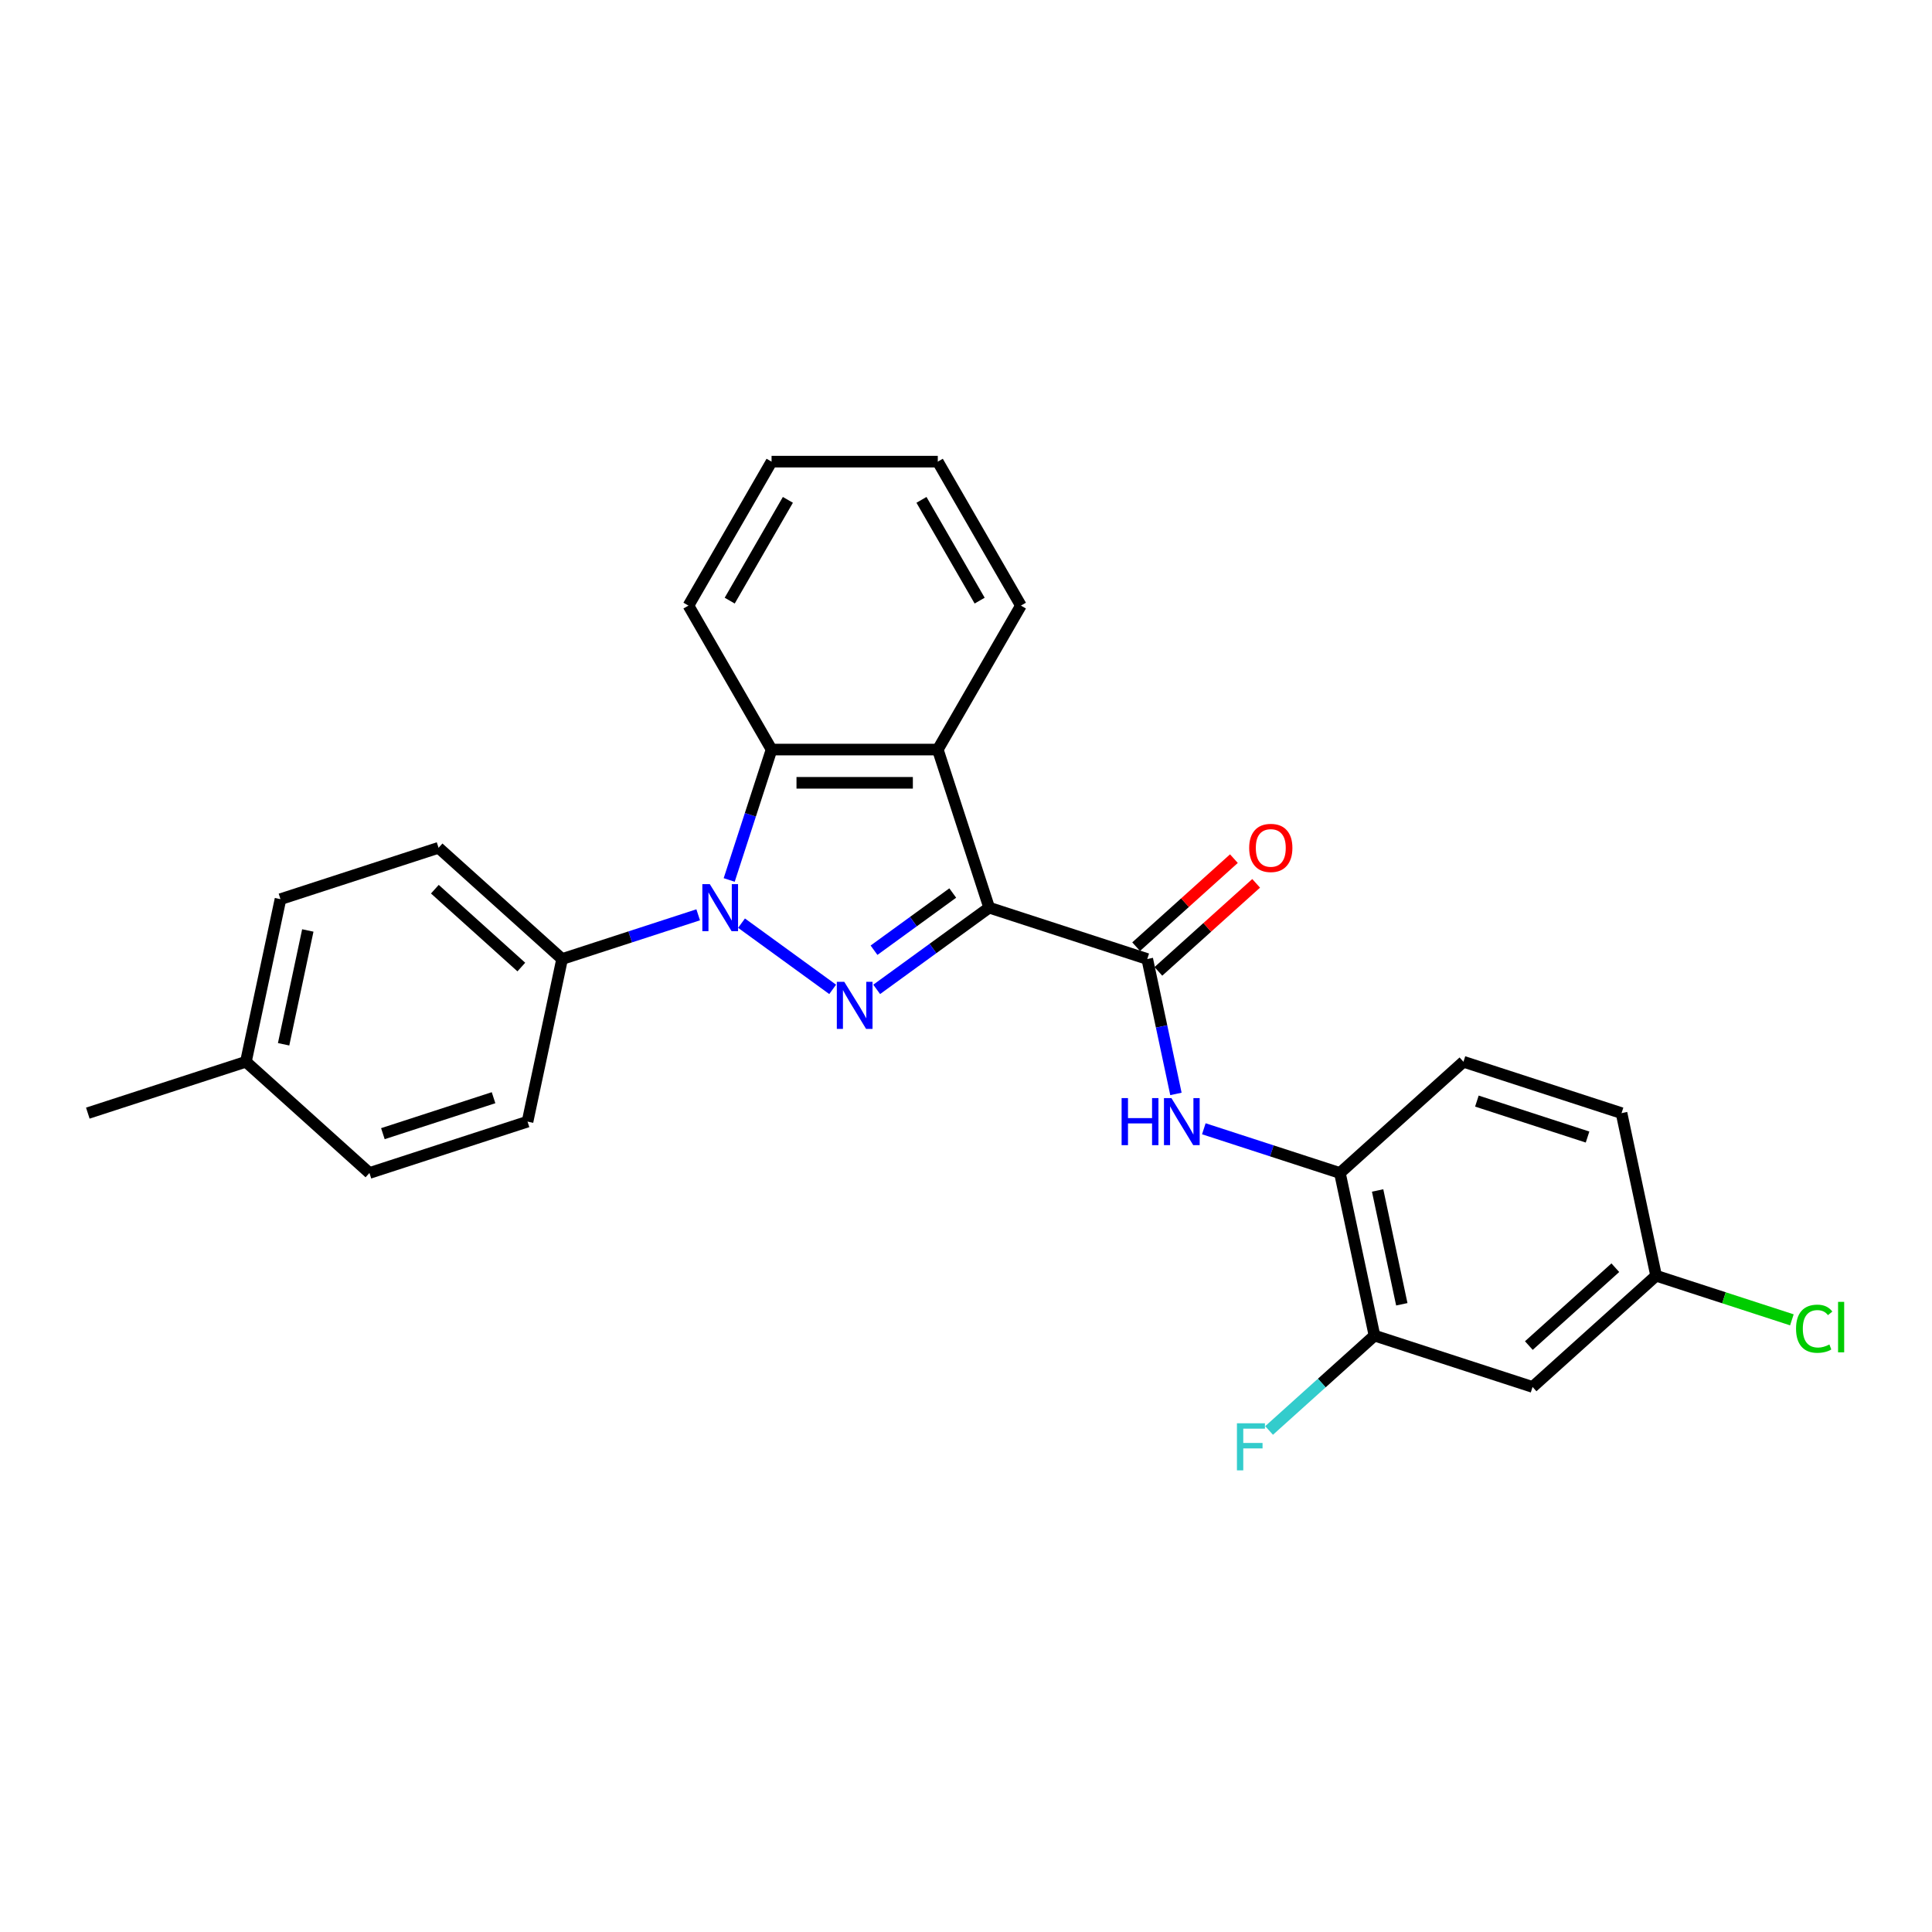 <?xml version='1.0' encoding='iso-8859-1'?>
<svg version='1.1' baseProfile='full'
              xmlns='http://www.w3.org/2000/svg'
                      xmlns:rdkit='http://www.rdkit.org/xml'
                      xmlns:xlink='http://www.w3.org/1999/xlink'
                  xml:space='preserve'
width='1000px' height='1000px' viewBox='0 0 1000 1000'>
<!-- END OF HEADER -->
<rect style='opacity:1.0;fill:#FFFFFF;stroke:none' width='1000' height='1000' x='0' y='0'> </rect>
<path class='bond-0' d='M 511.988,469.802 L 482.88,490.95' style='fill:none;fill-rule:evenodd;stroke:#000000;stroke-width:6px;stroke-linecap:butt;stroke-linejoin:miter;stroke-opacity:1' />
<path class='bond-0' d='M 482.88,490.95 L 453.772,512.099' style='fill:none;fill-rule:evenodd;stroke:#0000FF;stroke-width:6px;stroke-linecap:butt;stroke-linejoin:miter;stroke-opacity:1' />
<path class='bond-0' d='M 493.141,462.225 L 472.765,477.029' style='fill:none;fill-rule:evenodd;stroke:#000000;stroke-width:6px;stroke-linecap:butt;stroke-linejoin:miter;stroke-opacity:1' />
<path class='bond-0' d='M 472.765,477.029 L 452.39,491.832' style='fill:none;fill-rule:evenodd;stroke:#0000FF;stroke-width:6px;stroke-linecap:butt;stroke-linejoin:miter;stroke-opacity:1' />
<path class='bond-2' d='M 511.988,469.802 L 485.4,387.973' style='fill:none;fill-rule:evenodd;stroke:#000000;stroke-width:6px;stroke-linecap:butt;stroke-linejoin:miter;stroke-opacity:1' />
<path class='bond-3' d='M 511.988,469.802 L 593.818,496.39' style='fill:none;fill-rule:evenodd;stroke:#000000;stroke-width:6px;stroke-linecap:butt;stroke-linejoin:miter;stroke-opacity:1' />
<path class='bond-1' d='M 430.988,512.099 L 383.812,477.823' style='fill:none;fill-rule:evenodd;stroke:#0000FF;stroke-width:6px;stroke-linecap:butt;stroke-linejoin:miter;stroke-opacity:1' />
<path class='bond-7' d='M 361.38,473.503 L 326.161,484.947' style='fill:none;fill-rule:evenodd;stroke:#0000FF;stroke-width:6px;stroke-linecap:butt;stroke-linejoin:miter;stroke-opacity:1' />
<path class='bond-7' d='M 326.161,484.947 L 290.943,496.39' style='fill:none;fill-rule:evenodd;stroke:#000000;stroke-width:6px;stroke-linecap:butt;stroke-linejoin:miter;stroke-opacity:1' />
<path class='bond-26' d='M 377.429,455.468 L 388.395,421.72' style='fill:none;fill-rule:evenodd;stroke:#0000FF;stroke-width:6px;stroke-linecap:butt;stroke-linejoin:miter;stroke-opacity:1' />
<path class='bond-26' d='M 388.395,421.72 L 399.36,387.973' style='fill:none;fill-rule:evenodd;stroke:#000000;stroke-width:6px;stroke-linecap:butt;stroke-linejoin:miter;stroke-opacity:1' />
<path class='bond-4' d='M 485.4,387.973 L 399.36,387.973' style='fill:none;fill-rule:evenodd;stroke:#000000;stroke-width:6px;stroke-linecap:butt;stroke-linejoin:miter;stroke-opacity:1' />
<path class='bond-4' d='M 472.494,405.181 L 412.266,405.181' style='fill:none;fill-rule:evenodd;stroke:#000000;stroke-width:6px;stroke-linecap:butt;stroke-linejoin:miter;stroke-opacity:1' />
<path class='bond-16' d='M 485.4,387.973 L 528.421,313.459' style='fill:none;fill-rule:evenodd;stroke:#000000;stroke-width:6px;stroke-linecap:butt;stroke-linejoin:miter;stroke-opacity:1' />
<path class='bond-5' d='M 593.818,496.39 L 601.239,531.303' style='fill:none;fill-rule:evenodd;stroke:#000000;stroke-width:6px;stroke-linecap:butt;stroke-linejoin:miter;stroke-opacity:1' />
<path class='bond-5' d='M 601.239,531.303 L 608.66,566.216' style='fill:none;fill-rule:evenodd;stroke:#0000FF;stroke-width:6px;stroke-linecap:butt;stroke-linejoin:miter;stroke-opacity:1' />
<path class='bond-10' d='M 599.575,502.784 L 624.877,480.002' style='fill:none;fill-rule:evenodd;stroke:#000000;stroke-width:6px;stroke-linecap:butt;stroke-linejoin:miter;stroke-opacity:1' />
<path class='bond-10' d='M 624.877,480.002 L 650.179,457.22' style='fill:none;fill-rule:evenodd;stroke:#FF0000;stroke-width:6px;stroke-linecap:butt;stroke-linejoin:miter;stroke-opacity:1' />
<path class='bond-10' d='M 588.06,489.996 L 613.362,467.214' style='fill:none;fill-rule:evenodd;stroke:#000000;stroke-width:6px;stroke-linecap:butt;stroke-linejoin:miter;stroke-opacity:1' />
<path class='bond-10' d='M 613.362,467.214 L 638.665,444.431' style='fill:none;fill-rule:evenodd;stroke:#FF0000;stroke-width:6px;stroke-linecap:butt;stroke-linejoin:miter;stroke-opacity:1' />
<path class='bond-22' d='M 399.36,387.973 L 356.34,313.459' style='fill:none;fill-rule:evenodd;stroke:#000000;stroke-width:6px;stroke-linecap:butt;stroke-linejoin:miter;stroke-opacity:1' />
<path class='bond-6' d='M 623.098,584.251 L 658.317,595.695' style='fill:none;fill-rule:evenodd;stroke:#0000FF;stroke-width:6px;stroke-linecap:butt;stroke-linejoin:miter;stroke-opacity:1' />
<path class='bond-6' d='M 658.317,595.695 L 693.536,607.138' style='fill:none;fill-rule:evenodd;stroke:#000000;stroke-width:6px;stroke-linecap:butt;stroke-linejoin:miter;stroke-opacity:1' />
<path class='bond-8' d='M 693.536,607.138 L 711.425,691.298' style='fill:none;fill-rule:evenodd;stroke:#000000;stroke-width:6px;stroke-linecap:butt;stroke-linejoin:miter;stroke-opacity:1' />
<path class='bond-8' d='M 713.051,616.184 L 725.573,675.096' style='fill:none;fill-rule:evenodd;stroke:#000000;stroke-width:6px;stroke-linecap:butt;stroke-linejoin:miter;stroke-opacity:1' />
<path class='bond-11' d='M 693.536,607.138 L 757.476,549.566' style='fill:none;fill-rule:evenodd;stroke:#000000;stroke-width:6px;stroke-linecap:butt;stroke-linejoin:miter;stroke-opacity:1' />
<path class='bond-12' d='M 290.943,496.39 L 227.002,438.818' style='fill:none;fill-rule:evenodd;stroke:#000000;stroke-width:6px;stroke-linecap:butt;stroke-linejoin:miter;stroke-opacity:1' />
<path class='bond-12' d='M 269.837,500.542 L 225.079,460.241' style='fill:none;fill-rule:evenodd;stroke:#000000;stroke-width:6px;stroke-linecap:butt;stroke-linejoin:miter;stroke-opacity:1' />
<path class='bond-13' d='M 290.943,496.39 L 273.054,580.55' style='fill:none;fill-rule:evenodd;stroke:#000000;stroke-width:6px;stroke-linecap:butt;stroke-linejoin:miter;stroke-opacity:1' />
<path class='bond-9' d='M 711.425,691.298 L 793.254,717.886' style='fill:none;fill-rule:evenodd;stroke:#000000;stroke-width:6px;stroke-linecap:butt;stroke-linejoin:miter;stroke-opacity:1' />
<path class='bond-15' d='M 711.425,691.298 L 684.152,715.855' style='fill:none;fill-rule:evenodd;stroke:#000000;stroke-width:6px;stroke-linecap:butt;stroke-linejoin:miter;stroke-opacity:1' />
<path class='bond-15' d='M 684.152,715.855 L 656.88,740.411' style='fill:none;fill-rule:evenodd;stroke:#33CCCC;stroke-width:6px;stroke-linecap:butt;stroke-linejoin:miter;stroke-opacity:1' />
<path class='bond-28' d='M 793.254,717.886 L 857.194,660.314' style='fill:none;fill-rule:evenodd;stroke:#000000;stroke-width:6px;stroke-linecap:butt;stroke-linejoin:miter;stroke-opacity:1' />
<path class='bond-28' d='M 791.331,696.462 L 836.089,656.162' style='fill:none;fill-rule:evenodd;stroke:#000000;stroke-width:6px;stroke-linecap:butt;stroke-linejoin:miter;stroke-opacity:1' />
<path class='bond-17' d='M 757.476,549.566 L 839.306,576.154' style='fill:none;fill-rule:evenodd;stroke:#000000;stroke-width:6px;stroke-linecap:butt;stroke-linejoin:miter;stroke-opacity:1' />
<path class='bond-17' d='M 764.433,569.92 L 821.714,588.531' style='fill:none;fill-rule:evenodd;stroke:#000000;stroke-width:6px;stroke-linecap:butt;stroke-linejoin:miter;stroke-opacity:1' />
<path class='bond-18' d='M 227.002,438.818 L 145.173,465.405' style='fill:none;fill-rule:evenodd;stroke:#000000;stroke-width:6px;stroke-linecap:butt;stroke-linejoin:miter;stroke-opacity:1' />
<path class='bond-19' d='M 273.054,580.55 L 191.224,607.138' style='fill:none;fill-rule:evenodd;stroke:#000000;stroke-width:6px;stroke-linecap:butt;stroke-linejoin:miter;stroke-opacity:1' />
<path class='bond-19' d='M 255.462,568.172 L 198.181,586.784' style='fill:none;fill-rule:evenodd;stroke:#000000;stroke-width:6px;stroke-linecap:butt;stroke-linejoin:miter;stroke-opacity:1' />
<path class='bond-14' d='M 857.194,660.314 L 839.306,576.154' style='fill:none;fill-rule:evenodd;stroke:#000000;stroke-width:6px;stroke-linecap:butt;stroke-linejoin:miter;stroke-opacity:1' />
<path class='bond-20' d='M 857.194,660.314 L 892.336,671.732' style='fill:none;fill-rule:evenodd;stroke:#000000;stroke-width:6px;stroke-linecap:butt;stroke-linejoin:miter;stroke-opacity:1' />
<path class='bond-20' d='M 892.336,671.732 L 927.477,683.15' style='fill:none;fill-rule:evenodd;stroke:#00CC00;stroke-width:6px;stroke-linecap:butt;stroke-linejoin:miter;stroke-opacity:1' />
<path class='bond-24' d='M 528.421,313.459 L 485.4,238.946' style='fill:none;fill-rule:evenodd;stroke:#000000;stroke-width:6px;stroke-linecap:butt;stroke-linejoin:miter;stroke-opacity:1' />
<path class='bond-24' d='M 507.065,310.886 L 476.951,258.727' style='fill:none;fill-rule:evenodd;stroke:#000000;stroke-width:6px;stroke-linecap:butt;stroke-linejoin:miter;stroke-opacity:1' />
<path class='bond-29' d='M 145.173,465.405 L 127.284,549.566' style='fill:none;fill-rule:evenodd;stroke:#000000;stroke-width:6px;stroke-linecap:butt;stroke-linejoin:miter;stroke-opacity:1' />
<path class='bond-29' d='M 159.321,481.607 L 146.799,540.519' style='fill:none;fill-rule:evenodd;stroke:#000000;stroke-width:6px;stroke-linecap:butt;stroke-linejoin:miter;stroke-opacity:1' />
<path class='bond-21' d='M 191.224,607.138 L 127.284,549.566' style='fill:none;fill-rule:evenodd;stroke:#000000;stroke-width:6px;stroke-linecap:butt;stroke-linejoin:miter;stroke-opacity:1' />
<path class='bond-23' d='M 127.284,549.566 L 45.455,576.154' style='fill:none;fill-rule:evenodd;stroke:#000000;stroke-width:6px;stroke-linecap:butt;stroke-linejoin:miter;stroke-opacity:1' />
<path class='bond-27' d='M 356.34,313.459 L 399.36,238.946' style='fill:none;fill-rule:evenodd;stroke:#000000;stroke-width:6px;stroke-linecap:butt;stroke-linejoin:miter;stroke-opacity:1' />
<path class='bond-27' d='M 377.695,310.886 L 407.809,258.727' style='fill:none;fill-rule:evenodd;stroke:#000000;stroke-width:6px;stroke-linecap:butt;stroke-linejoin:miter;stroke-opacity:1' />
<path class='bond-25' d='M 485.4,238.946 L 399.36,238.946' style='fill:none;fill-rule:evenodd;stroke:#000000;stroke-width:6px;stroke-linecap:butt;stroke-linejoin:miter;stroke-opacity:1' />
<path  class='atom-1' d='M 436.994 508.192
L 444.978 521.098
Q 445.77 522.371, 447.043 524.677
Q 448.317 526.983, 448.386 527.121
L 448.386 508.192
L 451.621 508.192
L 451.621 532.558
L 448.282 532.558
L 439.713 518.448
Q 438.715 516.796, 437.648 514.903
Q 436.615 513.01, 436.306 512.425
L 436.306 532.558
L 433.139 532.558
L 433.139 508.192
L 436.994 508.192
' fill='#0000FF'/>
<path  class='atom-2' d='M 367.386 457.619
L 375.37 470.525
Q 376.162 471.798, 377.435 474.104
Q 378.709 476.41, 378.778 476.547
L 378.778 457.619
L 382.013 457.619
L 382.013 481.985
L 378.674 481.985
L 370.105 467.875
Q 369.107 466.223, 368.04 464.33
Q 367.007 462.437, 366.697 461.852
L 366.697 481.985
L 363.531 481.985
L 363.531 457.619
L 367.386 457.619
' fill='#0000FF'/>
<path  class='atom-6' d='M 580.543 568.367
L 583.847 568.367
L 583.847 578.726
L 596.305 578.726
L 596.305 568.367
L 599.609 568.367
L 599.609 592.733
L 596.305 592.733
L 596.305 581.479
L 583.847 581.479
L 583.847 592.733
L 580.543 592.733
L 580.543 568.367
' fill='#0000FF'/>
<path  class='atom-6' d='M 606.32 568.367
L 614.305 581.273
Q 615.096 582.546, 616.37 584.852
Q 617.643 587.158, 617.712 587.296
L 617.712 568.367
L 620.947 568.367
L 620.947 592.733
L 617.609 592.733
L 609.039 578.623
Q 608.041 576.971, 606.974 575.078
Q 605.942 573.185, 605.632 572.6
L 605.632 592.733
L 602.466 592.733
L 602.466 568.367
L 606.32 568.367
' fill='#0000FF'/>
<path  class='atom-11' d='M 646.573 438.886
Q 646.573 433.036, 649.464 429.766
Q 652.355 426.497, 657.758 426.497
Q 663.161 426.497, 666.052 429.766
Q 668.943 433.036, 668.943 438.886
Q 668.943 444.806, 666.018 448.179
Q 663.093 451.517, 657.758 451.517
Q 652.389 451.517, 649.464 448.179
Q 646.573 444.84, 646.573 438.886
M 657.758 448.764
Q 661.475 448.764, 663.471 446.286
Q 665.502 443.773, 665.502 438.886
Q 665.502 434.102, 663.471 431.693
Q 661.475 429.25, 657.758 429.25
Q 654.041 429.25, 652.011 431.659
Q 650.014 434.068, 650.014 438.886
Q 650.014 443.808, 652.011 446.286
Q 654.041 448.764, 657.758 448.764
' fill='#FF0000'/>
<path  class='atom-16' d='M 640.239 736.687
L 654.729 736.687
L 654.729 739.475
L 643.509 739.475
L 643.509 746.874
L 653.49 746.874
L 653.49 749.697
L 643.509 749.697
L 643.509 761.054
L 640.239 761.054
L 640.239 736.687
' fill='#33CCCC'/>
<path  class='atom-21' d='M 929.628 687.745
Q 929.628 681.688, 932.45 678.522
Q 935.307 675.321, 940.71 675.321
Q 945.735 675.321, 948.419 678.866
L 946.148 680.724
Q 944.186 678.143, 940.71 678.143
Q 937.028 678.143, 935.066 680.621
Q 933.139 683.065, 933.139 687.745
Q 933.139 692.563, 935.135 695.041
Q 937.165 697.519, 941.089 697.519
Q 943.773 697.519, 946.905 695.902
L 947.869 698.483
Q 946.595 699.309, 944.668 699.791
Q 942.741 700.273, 940.607 700.273
Q 935.307 700.273, 932.45 697.037
Q 929.628 693.802, 929.628 687.745
' fill='#00CC00'/>
<path  class='atom-21' d='M 951.379 673.841
L 954.545 673.841
L 954.545 699.963
L 951.379 699.963
L 951.379 673.841
' fill='#00CC00'/>
</svg>
